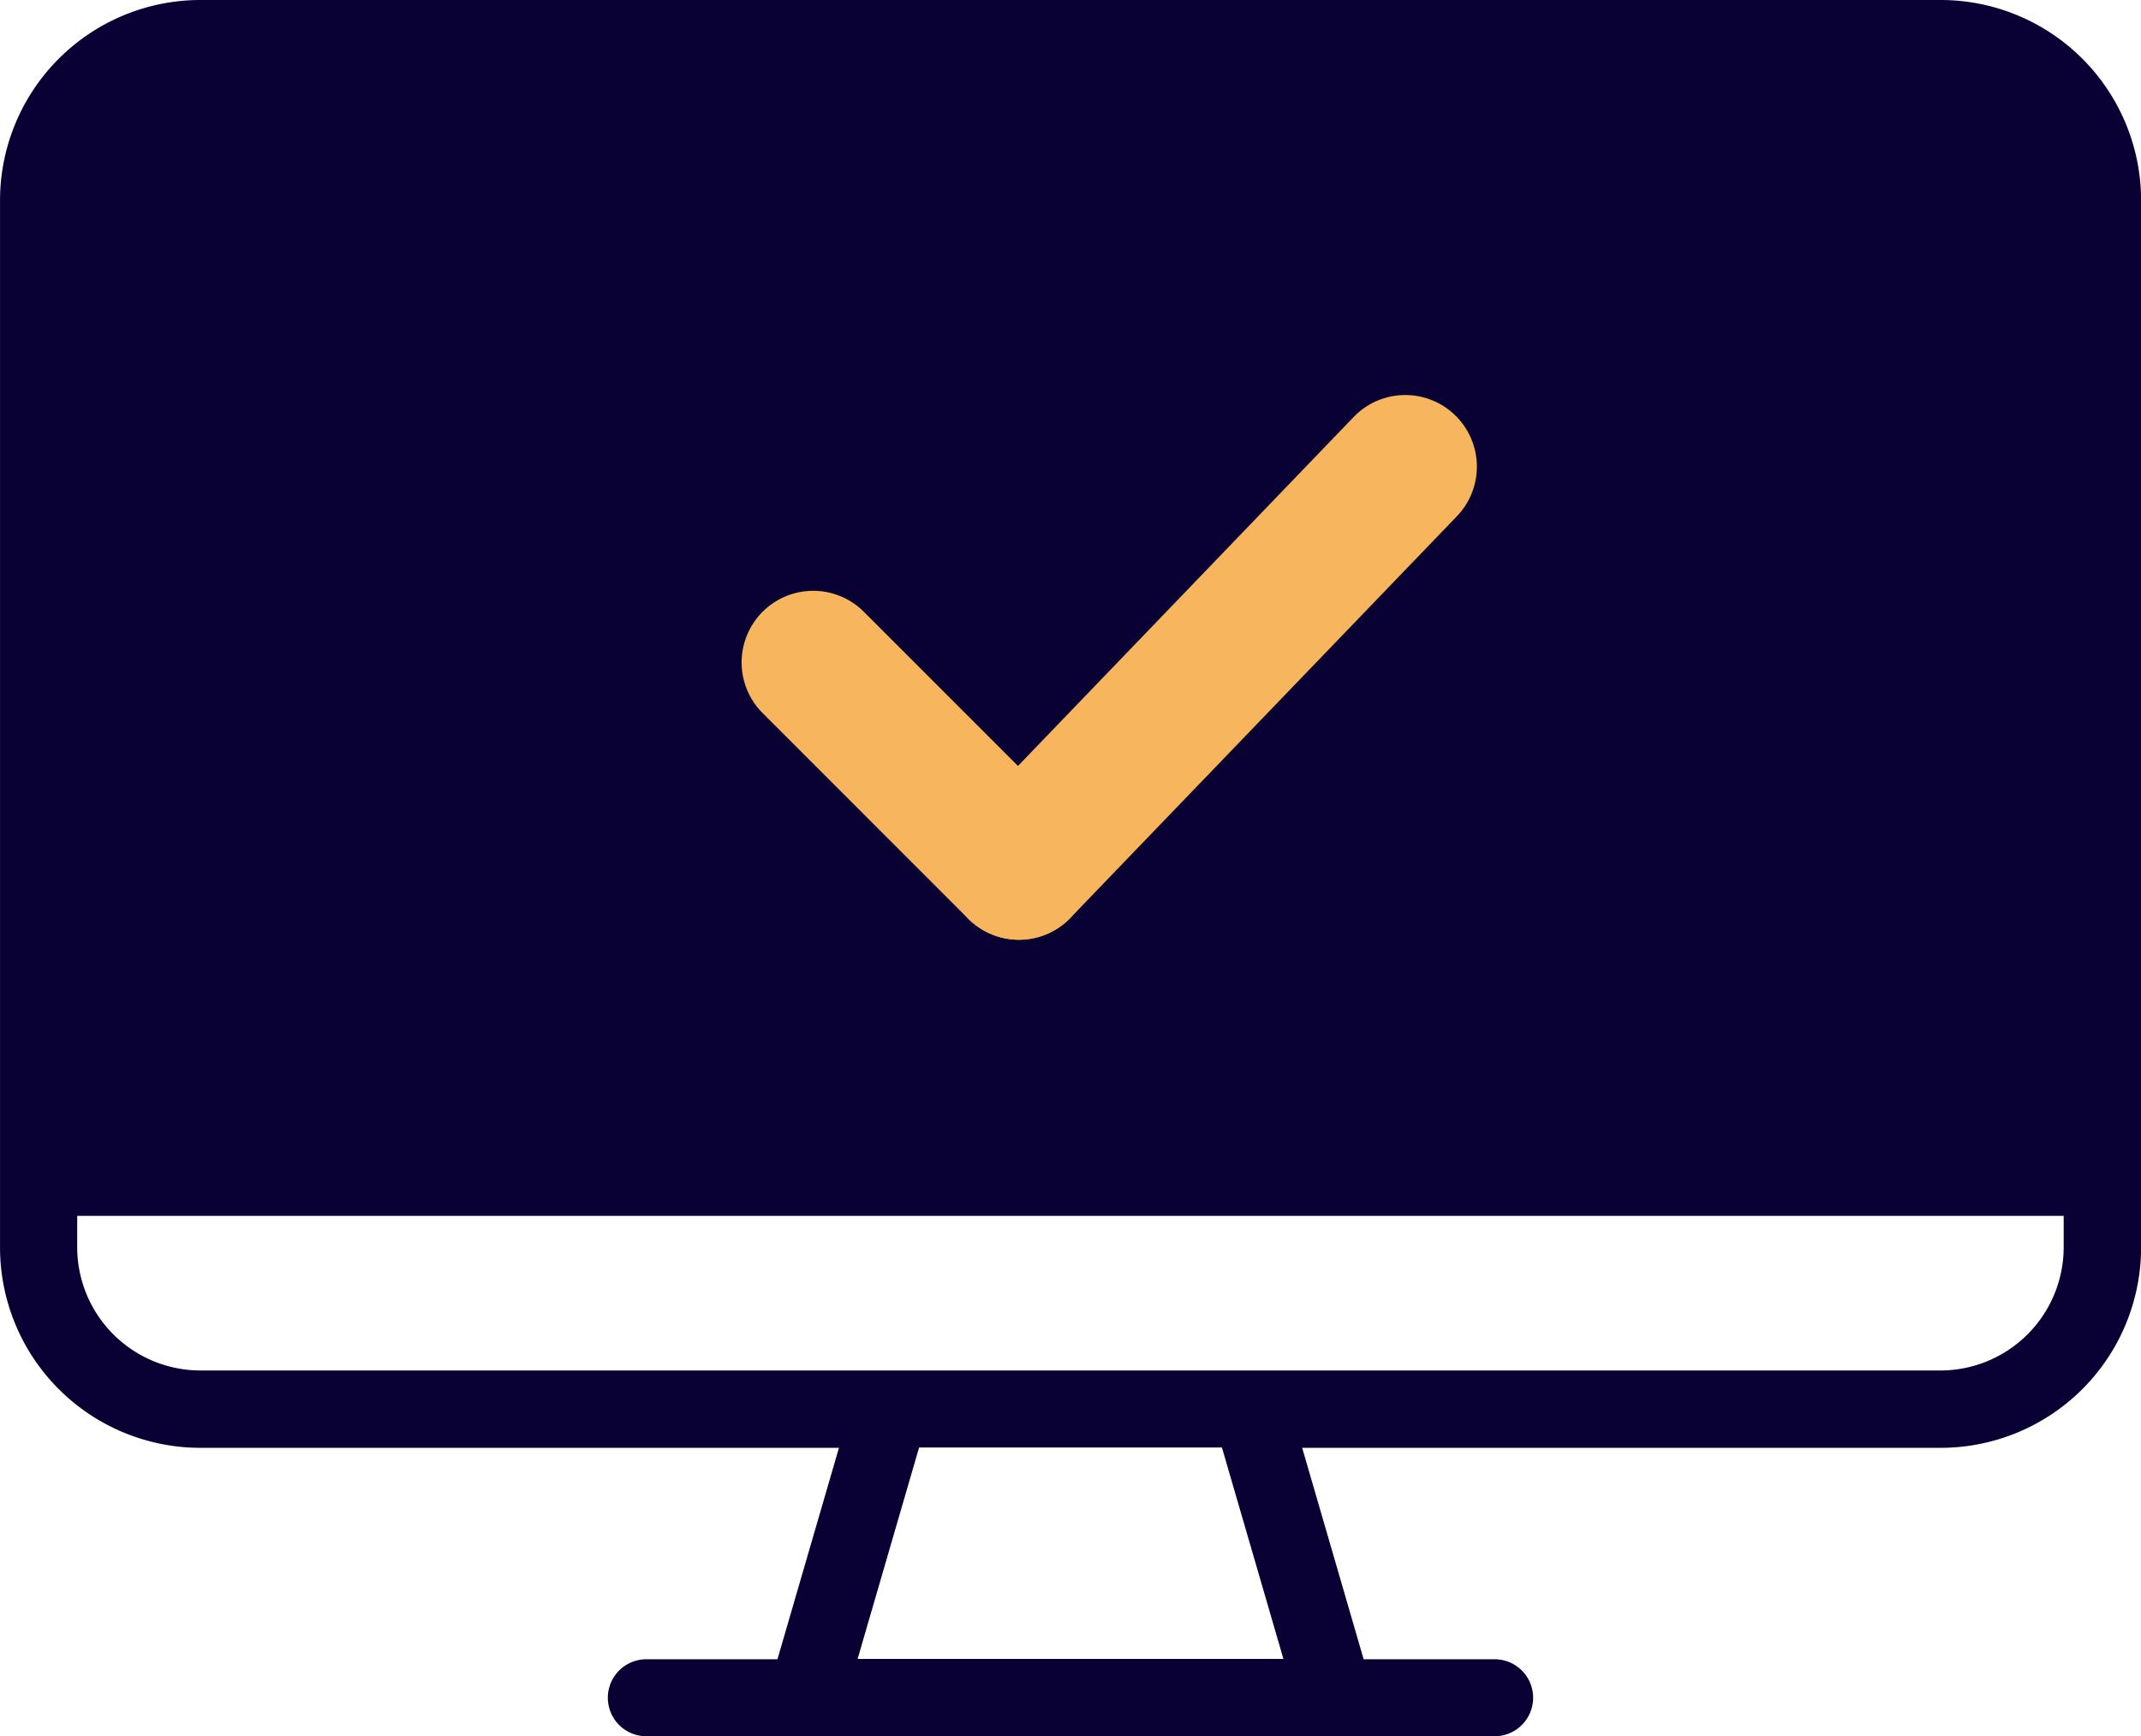 <svg xmlns="http://www.w3.org/2000/svg" width="74.764" height="60.628" viewBox="0 0 74.764 60.628">
  <g id="Group_9044" data-name="Group 9044" transform="translate(-746 304.438)">
    <g id="Group_8953" data-name="Group 8953" transform="translate(746 -304.438)">
      <path id="Path_12572" data-name="Path 12572" d="M1835.893,212.6h-60.767a7,7,0,0,0-6.995,6.995v36.566a7,7,0,0,0,6.995,6.995h22.3l-2.147,7.383H1790.7a1.344,1.344,0,1,0,0,2.688h29.623a1.344,1.344,0,0,0,0-2.688h-4.574l-2.147-7.383h22.3a7,7,0,0,0,6.995-6.995V219.595a7,7,0,0,0-6.995-6.995Zm-22.946,57.927h-14.869l2.147-7.383H1810.8Zm22.946-10.072h-60.767a4.307,4.307,0,0,1-4.3-4.3v-1.1h69.368v1.1A4.307,4.307,0,0,1,1835.893,260.455Z" transform="translate(-1768.13 -212.6)" fill="#090134"/>
    </g>
    <g id="Group_9045" data-name="Group 9045" transform="translate(774.398 -288.145)">
      <path id="Line_586" data-name="Line 586" d="M7.184,9.684a2.492,2.492,0,0,1-1.768-.732L-1.768,1.768a2.5,2.5,0,0,1,0-3.536,2.5,2.5,0,0,1,3.536,0L8.951,5.416A2.5,2.5,0,0,1,7.184,9.684Z" transform="translate(0 6.838)" fill="#f7b65d"/>
      <path id="Line_587" data-name="Line 587" d="M0,16.521a2.492,2.492,0,0,1-1.733-.7A2.5,2.5,0,0,1-1.8,12.288L11.689-1.733A2.5,2.5,0,0,1,15.224-1.8a2.5,2.5,0,0,1,.068,3.535L1.8,15.755A2.493,2.493,0,0,1,0,16.521Z" transform="translate(7.184 0)" fill="#f7b65d"/>
    </g>
  </g>
</svg>
